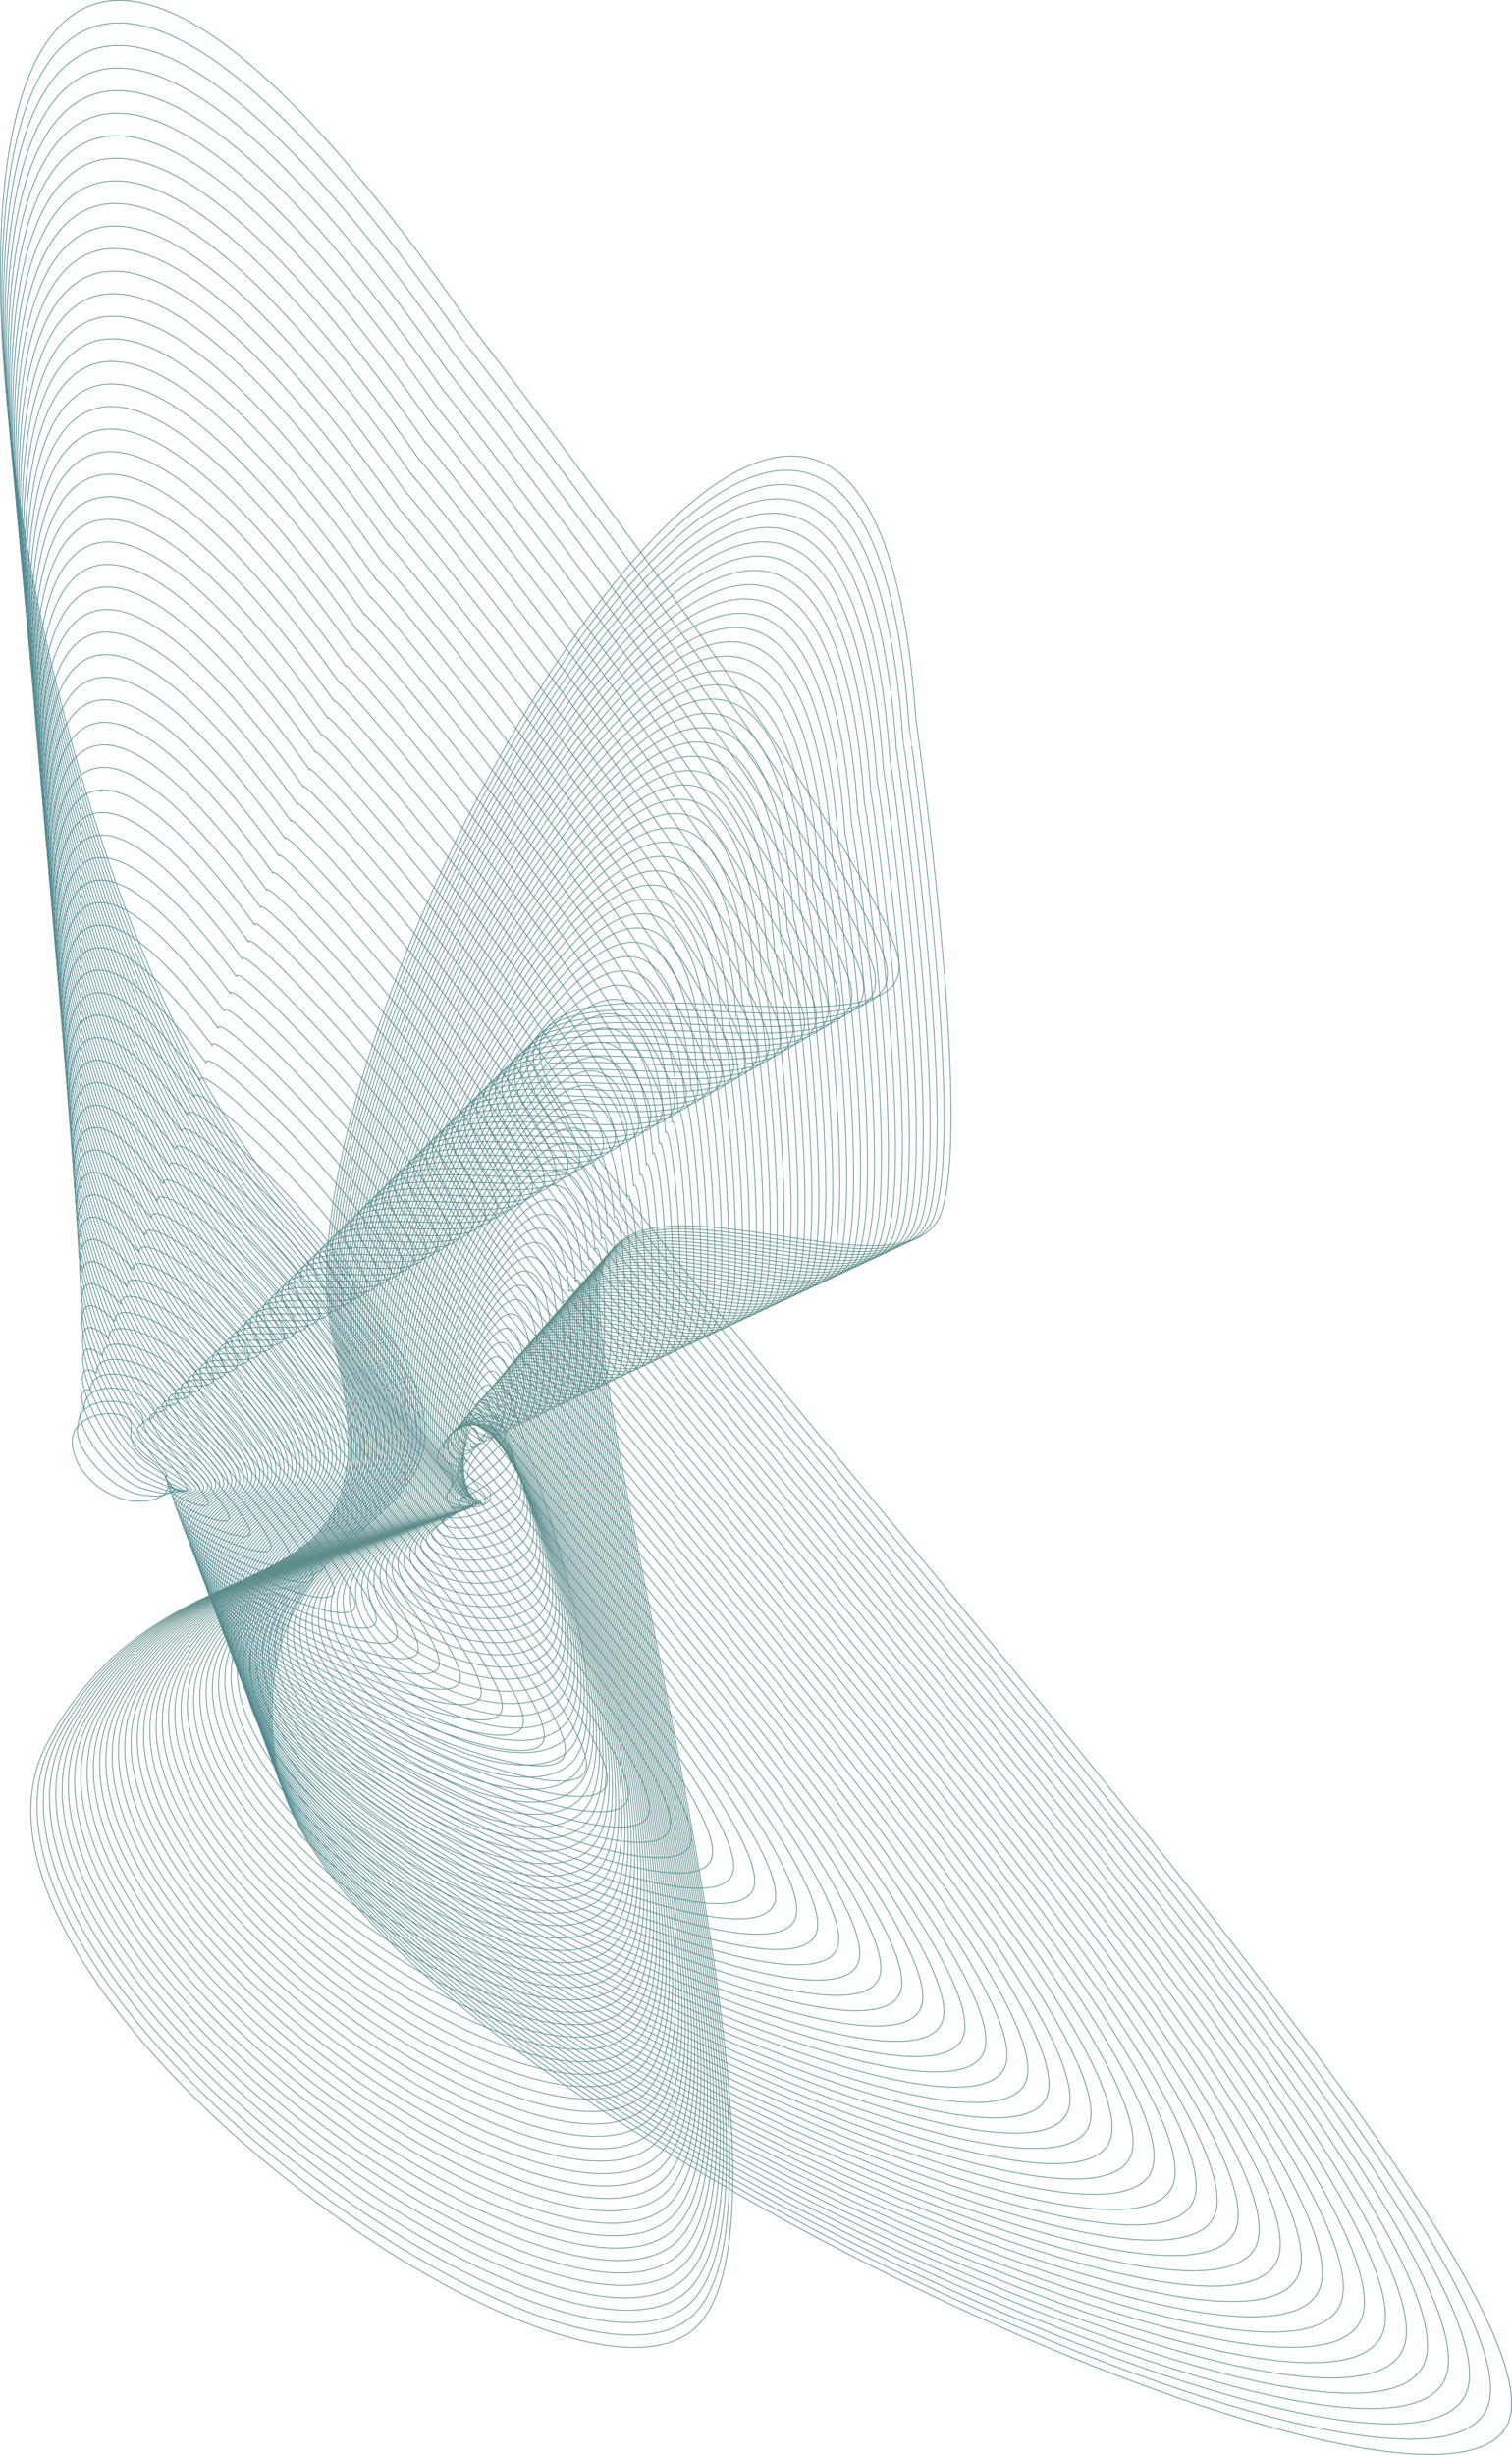 <?xml version="1.0" encoding="UTF-8"?>
<svg id="Ebene_1" data-name="Ebene 1" xmlns="http://www.w3.org/2000/svg" viewBox="0 0 6038.35 9796.02">
  <defs>
    <style>
      .cls-1 {
        stroke: #528b91;
      }

      .cls-1, .cls-2 {
        fill: none;
        stroke-miterlimit: 10;
        stroke-width: 3px;
      }

      .cls-2 {
        stroke: #5c8c8a;
      }
    </style>
  </defs>
  <g>
    <path class="cls-1" d="m1867.07,1281.41s1555.3,2010.9,1714,2517.3c158.7,506.4-1605.4-105-1411.1,472.5,194.3,577.6,4168.2,4782.6,3848.6,5406.9-319.7,624.3-4761.8-1406.4-4920.6-2672-158.8-1265.6,1390.3-696.2,45.9-2214.3S-798.13-2542.09,1867.07,1281.41Z"/>
    <path class="cls-1" d="m1091.07,6988.91c-155.8-1245.2,1368.9-684,44.3-2178.6-172.8-194.8-333.1-461.6-475.5-769.8C-289.63,1983.81-439.23-1921.69,1842.77,1350.21c-.1-2,1535.2,1977.7,1691.2,2477.7,156.2,498.7-1580.7-103.1-1389.5,465.7,191.3,569.3,4104.6,4710.1,3790.3,5325.1-91.1,178.1-522.8,136.9-1093.9-41.8-1400.2-438.2-3639-1703.2-3749.8-2588Z"/>
    <path class="cls-1" d="m1084.17,6971.61c-152.7-1224.9,1347.6-671.9,42.7-2143-170.4-191.7-328.5-454.3-468.9-757.8C-278.33,2046.31-427.83-1799.69,1818.47,1419.11c-.2-4,1515.2,1944.5,1668.5,2438.2,153.8,491.1-1556.1-101.2-1367.8,458.9,188.4,561.1,4041,4637.6,3732,5243.3-89.6,175.4-514.4,134.9-1076.5-41-1378-431.2-3581.5-1676.2-3690.5-2546.9Z"/>
    <path class="cls-1" d="m1077.37,6954.31c-149.6-1204.5,1326.2-659.7,41-2107.3-167.9-188.6-323.8-447-462.4-745.7C-267.13,2108.81-416.43-1677.69,1794.07,1487.91c-.3-6.1,1495.1,1911.3,1645.7,2398.6,151.3,483.5-1531.4-99.3-1346.1,452.1,185.5,552.8,3977.4,4565.1,3673.7,5161.5-88.1,172.7-506.1,132.9-1059.2-40.2-1355.6-424-3523.8-1649-3630.8-2505.6Z"/>
    <path class="cls-1" d="m1070.57,6937.01c-146.6-1184.1,1304.9-647.6,39.4-2071.6-165.5-185.5-319.2-439.7-455.8-733.6C-255.73,2171.31-404.83-1555.69,1769.87,1556.71c-.3-8.1,1473.9,1878.4,1623,2359.1,147.7,476.2-1506.7-97.4-1324.4,445.2,182.5,544.6,3913.8,4492.6,3615.4,5079.7-86.6,170-497.7,130.8-1041.8-39.4-1333.5-416.9-3466.4-1621.8-3571.5-2464.3Z"/>
    <path class="cls-1" d="m1063.77,6919.71c-143.5-1163.8,1283.5-635.4,37.7-2035.9-163.1-182.5-314.5-432.5-449.2-721.5C-244.33,2233.91-393.43-1433.69,1745.57,1625.51c-.4-10.1,1453.6,1845.3,1600.2,2319.5,144.9,468.6-1482.1-95.4-1302.7,438.4,179.6,536.3,3850.2,4420.2,3557,4997.9-85,167.3-489.4,128.8-1024.5-38.6-1311.1-409.7-3408.6-1594.6-3511.8-2423Z"/>
    <path class="cls-1" d="m1056.97,6902.51c-140.4-1143.4,1262.2-623.2,36.1-2000.3-160.6-179.4-309.9-425.2-442.7-709.5C-233.03,2296.41-381.93-1311.69,1721.37,1694.31c-.5-12.1,1433.2,1812.1,1577.5,2280,142.2,461.1-1457.4-93.5-1281,431.6,176.7,528.1,3786.5,4347.7,3498.7,4916.1-83.5,164.5-481.1,126.8-1007.2-37.7-1288.9-402.8-3351.2-1567.6-3452.4-2381.8Z"/>
    <path class="cls-1" d="m1050.17,6885.21c-137.4-1123.1,1240.8-611.1,34.5-1964.6-158.2-176.3-305.2-417.9-436.1-697.4C-221.73,2358.91-370.53-1189.69,1697.07,1763.11c-.6-14.1,1412.9,1779,1554.7,2240.4,139.4,453.5-1432.7-91.6-1259.3,424.8,173.8,519.9,3722.9,4275.2,3440.4,4834.4-82,161.8-472.7,124.8-989.8-36.9-1266.7-395.7-3293.6-1540.5-3392.9-2340.6Z"/>
    <path class="cls-1" d="m1043.37,6867.91c-134.3-1102.7,1219.5-598.9,32.8-1928.9-155.7-173.2-300.6-410.7-429.5-685.3C-210.53,2421.51-359.13-1067.69,1672.67,1832.01c-.7-16.2,1392.6,1745.9,1532,2200.9,136.7,446-1408.1-89.7-1237.6,417.9,170.8,511.6,3659.3,4202.7,3382.1,4752.6-80.5,159.1-464.4,122.8-972.5-36.1-1244.3-388.7-3236-1513.4-3333.3-2299.4Z"/>
    <path class="cls-1" d="m1036.57,6850.61c-131.2-1082.3,1201-589.4,31.2-1893.2-152.9-170.4-295.9-403.4-422.9-673.2C-199.13,2484.01-347.53-945.79,1648.47,1900.81c-.8-18.2,1372.2,1712.7,1509.2,2161.3,133.9,438.4-1383.4-87.8-1215.9,411.1,167.9,503.3,3595.7,4130.3,3323.8,4670.8-79,156.4-456,120.8-955.1-35.3-1222.1-381.5-3178.5-1486.2-3273.9-2258.1Z"/>
    <path class="cls-1" d="m1029.77,6833.31c-128.2-1062,1180-577.5,29.5-1857.5-150.5-167.4-291.3-396.1-416.4-661.2C-187.83,2546.51-336.13-823.79,1624.17,1969.61c-.9-20.2,1351.9,1679.6,1486.5,2121.7,131.2,430.9-1358.7-85.9-1194.2,404.3,165,495.1,3532.1,4057.8,3265.5,4589-77.5,153.7-447.7,118.7-937.8-34.4-1199.9-374.5-3121-1459.1-3214.4-2216.9Z"/>
    <path class="cls-1" d="m1022.97,6816.01c-125.1-1041.6,1159-565.6,27.9-1821.9-148-164.3-286.6-388.8-409.8-649.1C-176.53,2609.01-324.63-701.79,1599.87,2038.41c-1-22.2,1331.5,1646.5,1463.7,2082.2,128.4,423.3-1334.1-83.9-1172.5,397.4,162.1,486.8,3468.4,3985.3,3207.2,4507.2-76,150.9-439.4,116.7-920.4-33.6-1177.6-367.3-3063.4-1431.9-3154.9-2175.6Z"/>
    <path class="cls-1" d="m1016.17,6798.81c-122-1021.3,1137.9-553.8,26.3-1786.2-145.5-161.3-282-381.6-403.2-637C-165.23,2671.51-313.23-579.79,1575.67,2107.21c-1-24.2,1311.2,1613.3,1441,2042.6,125.7,415.8-1309.4-82-1150.9,390.6,159.1,478.6,3404.8,3912.8,3148.9,4425.4-74.5,148.2-431,114.7-903.1-32.8-1155.4-360.2-3005.8-1404.7-3095.4-2134.2Z"/>
    <path class="cls-1" d="m1009.37,6781.51c-119-1000.9,1116.9-541.9,24.6-1750.5-143-158.3-277.3-374.3-396.7-625C-154.03,2734.01-301.83-457.79,1551.27,2176.01c-1.1-26.3,1290.9,1580.2,1418.2,2003.1,123,408.2-1284.7-80.1-1129.2,383.8,156.2,470.3,3341.2,3840.4,3090.6,4343.6-73,145.5-422.7,112.7-885.8-32-1132.9-353.1-2948.1-1377.6-3035.7-2093Z"/>
    <path class="cls-1" d="m1002.57,6764.21c-115.9-980.5,1095.9-530,23-1714.8-140.5-155.2-272.7-367-390.1-612.9C-142.63,2796.61-290.23-335.79,1527.07,2244.91c-1.2-28.3,1270.5,1547,1395.5,1963.5,120.2,400.7-1260.1-78.2-1107.5,377,153.3,462,3277.6,3767.8,3032.3,4261.8-71.4,142.8-414.3,110.7-868.4-31.1-1110.8-346.1-2890.7-1350.6-2976.4-2051.9Z"/>
    <path class="cls-1" d="m995.77,6746.91c-114.9-959.9,1074.8-518.2,21.3-1679.1-138.1-152.2-268-359.8-383.5-600.8C-131.33,2859.11-278.83-213.79,1502.77,2313.71c-1.3-30.3,1250.2,1513.9,1372.7,1924,117.5,393.1-1235.4-76.3-1085.8,370.1,150.4,453.8,3214,3695.4,2974,4180-69.9,140.1-406,108.7-851.1-30.3-1088.5-339-2834.5-1323.3-2916.8-2010.6Z"/>
    <path class="cls-1" d="m988.97,6729.61c-111.9-939.6,1053.8-506.3,19.7-1643.5-135.6-149.1-263.4-352.5-376.9-588.7C-120.03,2921.61-267.33-91.79,1478.47,2382.51c-1.4-32.3,1229.8,1480.8,1350,1884.4,114.8,385.6-1210.7-74.3-1064.1,363.3,147.4,445.6,3150.4,3622.9,2915.7,4098.2-68.4,137.4-397.6,106.6-833.7-29.5-1066.3-331.8-2777.2-1296.1-2857.4-1969.3Z"/>
    <path class="cls-1" d="m982.17,6712.41c-109-919.2,1032.7-494.4,18.1-1607.8-133.1-146.1-258.7-345.2-370.4-576.7C-108.73,2984.21-255.93,30.21,1454.17,2451.31c-1.5-34.3,1209.5,1447.6,1327.2,1844.8,112,378-1185.2-72.7-1042.4,356.5,145.4,437,3086.7,3550.5,2857.3,4016.5-66.9,134.6-389.3,104.6-816.4-28.7-1043.9-324.8-2719.5-1268.9-2797.7-1928Z"/>
    <path class="cls-1" d="m975.37,6695.11c-106.1-898.8,1011.7-482.6,16.4-1572.1-130.6-143-254.1-337.9-363.8-564.6C-97.43,3046.71-244.43,152.21,1429.87,2520.11c-1.6-36.4,1189.2,1414.5,1304.5,1805.3,109.3,370.4-1160.5-70.8-1020.7,349.7,142.5,428.8,3024.1,3478.4,2799,3934.7-65.1,132.1-381,102.6-799.1-27.8-1021.6-317.8-2662.1-1241.9-2738.2-1886.9Z"/>
    <path class="cls-1" d="m968.57,6677.81c-103.2-878.4,990.7-470.7,14.8-1536.4-128.2-140-249.4-330.7-357.2-552.5C-86.13,3109.21-232.93,274.11,1405.67,2588.91c-1.6-38.4,1168.8,1381.3,1281.7,1765.7,106.6,362.9-1135.8-68.9-999,342.8,139.7,420.5,2960.5,3406,2740.7,3852.9-63.6,129.3-372.6,100.6-781.7-27-999.5-310.6-2604.7-1214.6-2678.8-1845.5Z"/>
    <path class="cls-1" d="m961.77,6660.51c-100.2-858.1,969.6-458.8,13.1-1500.8-125.7-136.9-244.8-323.4-350.7-540.4C-74.83,3171.71-221.53,396.11,1381.37,2657.71c-1.7-40.4,1148.5,1348.2,1259,1726.2,103.9,355.3-1111-67-977.3,336,136.8,412.2,2896.9,3333.5,2682.4,3771.1-62.1,126.6-364.3,98.6-764.4-26.2-977.2-303.5-2547.3-1187.5-2619.3-1804.3Z"/>
    <path class="cls-1" d="m954.97,6643.21c-97.3-837.7,948.6-447,11.5-1465.1-123.2-133.9-240.6-315.9-344.1-528.4C-66.43,3235.71-210.03,518.11,1357.07,2726.61c-1.8-42.4,1128.2,1315,1236.2,1686.6,101.1,347.8-1086.3-65.1-955.6,329.2,133.9,404,2833.4,3261.1,2624.1,3689.3-60.6,123.9-355.9,96.5-747-25.4-954.9-296.5-2489.8-1160.4-2559.8-1763.1Z"/>
    <path class="cls-1" d="m948.17,6626.01c-94.4-817.3,927.5-435.1,9.9-1429.4-120.7-130.8-236-308.6-337.5-516.3C-55.33,3298.31-198.63,640.11,1332.77,2795.41c-1.9-44.4,1107.8,1281.9,1213.5,1647.1,98.4,340.2-1061.6-63.2-933.9,322.4,131,395.7,2769.8,3188.6,2565.8,3607.5-59,121.2-347.6,94.5-729.7-24.6-932.7-289.4-2432.3-1133.3-2500.3-1721.8Z"/>
    <path class="cls-1" d="m941.37,6608.71c-91.4-796.9,906.5-423.2,8.2-1393.7-118.2-127.8-231.3-301.3-330.9-504.2C-44.13,3360.91-187.13,762.11,1308.47,2864.21c-2-46.5,1087.5,1248.7,1190.7,1607.5,95.7,332.6-1036.9-61.3-912.3,315.5,128.2,387.4,2706.2,3116.2,2507.5,3525.7-57.5,118.5-339.3,92.5-712.3-23.7-910.3-282.3-2374.8-1106.1-2440.7-1680.5Z"/>
    <path class="cls-1" d="m934.57,6591.41c-88.5-776.6,885.4-411.3,6.6-1358-115.8-124.7-226.7-294.1-324.4-492.1C-32.93,3423.51-175.63,884.11,1284.17,2933.01c-2.1-48.5,1067.1,1215.6,1168,1568,93,325-1012.2-59.4-890.6,308.7,125.3,379.2,2642.7,3043.7,2449.2,3443.9-56,115.8-330.9,90.5-695-22.9-888.1-275.2-2317.3-1079-2381.2-1639.3Z"/>
    <path class="cls-1" d="m927.77,6574.11c-85.6-756.2,864.4-399.5,4.9-1322.4-113.3-121.7-222.1-286.8-317.8-480.1C-21.83,3486.01-164.23,1006.01,1259.87,3001.71c-2.2-50.5,1046.8,1182.4,1145.2,1528.4,90.3,317.5-987.5-57.5-868.9,301.9,122.4,370.9,2579.1,2971.3,2390.9,3362.1-54.5,113.1-322.6,88.5-677.7-22.1-865.7-268-2259.8-1051.7-2321.6-1597.9Z"/>
    <path class="cls-1" d="m920.97,6556.81c-82.7-735.8,843.3-387.6,3.3-1286.7-110.8-118.6-217.4-279.5-311.2-468C-10.63,3548.71-152.73,1128.11,1235.67,3070.61c-2.3-52.5,1026.5,1149.2,1122.5,1488.8,87.6,309.9-962.8-55.6-847.2,295,119.5,362.6,2515.5,2898.8,2332.6,3280.3-52.9,110.4-314.2,86.5-660.3-21.3-843.7-260.8-2202.5-1024.5-2262.3-1556.6Z"/>
    <path class="cls-1" d="m914.17,6539.61c-79.7-715.4,822.2-375.7,1.7-1251-108.3-115.6-212.8-272.2-304.6-455.9C.57,3611.31-141.33,1250.11,1211.37,3139.51c-2.3-54.5,1006.1,1116.1,1099.7,1449.3,84.9,302.3-938.1-53.7-825.5,288.2,116.7,354.4,2452,2826.4,2274.3,3198.6-51.4,107.7-305.9,84.4-643-20.4-821.3-254-2145-997.7-2202.7-1515.6Z"/>
    <path class="cls-1" d="m907.37,6522.31c-76.8-695.1,801.2-363.9,0-1215.3-105.9-112.5-208.2-264.9-298.1-443.8C11.77,3674.01-129.83,1372.21,1187.07,3208.41c-2.4-56.5,985.8,1082.9,1077,1409.7,82.2,294.7-913.3-51.8-803.8,281.4,113.8,346.1,2388.4,2753.9,2216,3116.8-49.9,104.9-297.6,82.4-625.6-19.6-799.1-247-2087.6-970.6-2143.3-1474.4Z"/>
    <path class="cls-1" d="m900.57,6505.01c-73.9-674.7,780.1-352-1.6-1179.6-103.4-109.5-203.5-257.6-291.5-431.8C22.97,3736.51-118.33,1494.11,1162.77,3277.11c-2.5-58.6,965.4,1049.8,1054.2,1370.2,79.6,287.2-888.6-49.9-782.1,274.6,110.9,337.9,2324.8,2681.5,2157.6,3035-48.3,102.2-289.2,80.4-608.3-18.8-776.7-239.8-2030-943.4-2083.6-1433.1Z"/>
    <path class="cls-1" d="m893.77,6487.71c-71-654.3,759-340.1-3.3-1144-100.9-106.4-198.9-250.4-284.9-419.7C34.07,3799.11-106.93,1616.01,1138.57,3345.81c-2.6-60.6,945.1,1016.6,1031.5,1330.6,76.9,279.6-863.9-48-760.4,267.7,108,329.6,2261.3,2609,2099.3,2953.2-46.8,99.5-280.9,78.4-591-18-754.5-232.5-1972.6-916-2024.2-1391.6Z"/>
    <path class="cls-1" d="m886.97,6470.41c-68-634,738-328.3-4.9-1108.3-98.5-103.4-194.3-243.1-278.4-407.6C45.27,3861.71-95.43,1738.01,1114.17,3414.71c-2.7-62.6,924.8,983.4,1008.7,1291.1,74.2,272-839.2-46.1-738.7,260.9,105.2,321.3,2197.7,2536.6,2041,2871.4-45.3,96.8-272.5,76.4-573.6-17.1-732.2-225.6-1915.1-889-1964.6-1350.6Z"/>
    <path class="cls-1" d="m880.17,6453.21c-65.1-613.6,716.9-316.4-6.5-1072.6-96-100.3-189.6-235.8-271.8-395.6C56.47,3924.31-83.93,1860.01,1089.97,3483.51c-2.8-64.6,904.4,950.2,986,1251.5,71.6,264.4-814.5-44.1-717,254.1,102.3,313.1,2134.1,2464.1,1982.7,2789.6-43.8,94.1-264.2,74.4-556.3-16.3-710-218.5-1857.7-861.8-1905.2-1309.2Z"/>
    <path class="cls-1" d="m873.37,6435.91c-62.2-593.2,695.8-304.5-8.2-1036.9-93.5-97.3-185-228.5-265.2-383.5C67.67,3987.01-72.53,1982.01,1065.67,3552.41c-2.9-66.6,884.1,917.1,963.2,1212,68.9,256.8-789.8-42.2-695.4,247.3,99.4,304.8,2070.6,2391.6,1924.4,2707.8-42.2,91.4-255.9,72.3-538.9-15.5-687.6-211.5-1800.2-834.8-1845.6-1268.1Z"/>
    <path class="cls-1" d="m866.57,6418.61c-59.3-572.9,674.7-292.7-9.8-1001.3-91-94.2-180.4-221.2-258.6-371.4C78.87,4049.51-61.03,2104.01,1041.37,3621.21c-2.9-68.7,863.8,883.9,940.5,1172.4,66.3,249.2-765.1-40.3-673.7,240.4,96.5,296.5,2007,2319.2,1866.1,2626-40.7,88.7-247.5,70.3-521.6-14.7-665.4-204.3-1742.8-807.5-1786.1-1226.7Z"/>
    <path class="cls-1" d="m859.77,6401.31c-56.4-552.5,653.6-280.8-11.5-965.6-88.6-91.2-175.8-213.9-252.1-359.3C89.97,4112.11-49.63,2226.01,1017.07,3690.01c-3-70.7,843.4,850.7,917.7,1132.8,63.6,241.6-740.4-38.4-652,233.6,93.7,288.3,1943.4,2246.7,1807.8,2544.2-39.2,86-239.2,68.3-504.2-13.9-643.1-197.1-1685.3-780.3-1726.6-1185.4Z"/>
    <path class="cls-1" d="m852.97,6384.01c-53.4-532.1,632.5-268.9-13.1-929.9-86.1-88.1-171.1-206.7-245.5-347.3C101.27,4174.71-38.13,2347.91,992.87,3758.71c-3.1-72.7,823.1,817.5,895,1093.3,61,234-715.7-36.5-630.3,226.8,90.8,280,1879.9,2174.3,1749.5,2462.5-37.7,83.2-230.8,66.3-486.9-13-621-190.2-1628-753.3-1667.2-1144.3Z"/>
    <path class="cls-1" d="m846.17,6366.81c-50.5-511.8,611.4-257-14.7-894.2-83.6-85.1-166.5-199.4-238.9-335.2C112.47,4237.41-26.53,2470.01,968.67,3827.71c-3.2-74.7,802.8,784.3,872.2,1053.7,58.4,226.4-691-34.6-608.6,219.9,87.9,271.7,1816.3,2101.8,1691.2,2380.7-36.1,80.5-222.5,64.3-469.6-12.2-598.7-183.1-1570.5-726.2-1607.7-1103Z"/>
    <path class="cls-1" d="m839.37,6349.51c-47.6-491.4,590.3-245.2-16.4-858.5-81.2-82.1-161.9-192.1-232.4-323.1C123.57,4300.01-15.23,2592.01,944.27,3896.51c-3.3-76.7,782.4,751.1,849.5,1014.2,55.8,218.8-666.2-32.7-586.9,213.1,85,263.5,1752.8,2029.3,1632.9,2298.9-34.6,77.8-214.2,62.3-452.2-11.4-576.5-176-1513.1-699.1-1548.2-1061.8Z"/>
    <path class="cls-1" d="m832.47,6332.21c-44.7-471,569.2-233.3-18-822.9-78.7-79-157.2-184.8-225.8-311C134.77,4362.61-3.83,2714.01,919.87,3965.21c-3.4-78.8,762.1,717.9,826.7,974.6,53.2,211.2-641.5-30.8-565.2,206.3,82.2,255.2,1689.2,1956.9,1574.6,2217.1-33.1,75.1-205.8,60.2-434.9-10.6-554-168.8-1455.5-671.8-1488.6-1020.4Z"/>
    <path class="cls-1" d="m825.67,6314.91c-41.8-450.7,548-221.4-19.7-787.2-76.2-76-152.6-177.5-219.2-299C145.87,4425.11,7.57,2835.91,895.57,4034.01c-3.5-80.8,741.8,684.7,804,935.1,50.6,203.5-616.8-28.9-543.5,199.5,79.3,246.9,1625.7,1884.4,1516.3,2135.3-31.6,72.4-197.3,57.8-417.5-9.7-531.5-162.9-1398.1-644.8-1429.2-979.3Z"/>
    <path class="cls-1" d="m818.87,6297.61c-38.9-430.3,526.9-209.5-21.3-751.5-73.8-72.9-148-170.2-212.6-286.9-427.8-771.4-565.8-2301.3,286.4-1156.3-3.6-82.8,721.4,651.5,781.2,895.5,48,195.9-592.1-27-521.8,192.6,76.4,238.7,1562.1,1812,1457.9,2053.5-30,69.7-189,55.7-400.2-8.9-509.1-155.8-1340.6-617.6-1369.6-938Z"/>
    <path class="cls-1" d="m812.07,6280.41c-36-410,505.7-197.7-22.9-715.8-71.3-69.9-143.3-163-206.1-274.8-414.7-739.3-552.5-2209.8,264-1118-3.6-84.8,701.1,618.3,758.5,856,45.5,188.3-567.4-25.1-500.1,185.8,73.5,230.4,1498.5,1739.5,1399.6,1971.7-28.5,67-180.6,53.7-382.9-8.1-486.9-148.9-1283.2-590.6-1310.1-896.8Z"/>
    <path class="cls-1" d="m805.27,6263.11c-33.1-389.6,484.5-185.8-24.6-680.1-68.8-66.8-138.7-155.7-199.5-262.7-401.6-707.3-539.1-2118.4,241.6-1079.8-3.7-86.8,680.8,585,735.7,816.4,42.9,180.6-542.7-23.2-478.4,179,70.7,222.2,1434.9,1667,1341.3,1889.9-27,64.2-172.3,51.7-365.5-7.3-464.6-141.7-1225.8-563.3-1250.6-855.4Z"/>
    <path class="cls-1" d="m798.47,6245.81c-30.2-369.3,463.4-173.9-26.2-644.5-66.4-63.8-134-148.4-192.9-250.7-388.6-675-525.8-2026.7,219.2-1041.3-3.8-88.9,660.4,551.8,713,776.8,40.4,173-518-21.3-456.8,172.2,67.8,213.9,1371.4,1594.6,1283,1808.1-25.5,61.5-164,49.6-348.2-6.4-442.3-134.6-1168.4-536.2-1191.1-814.2Z"/>
    <path class="cls-1" d="m791.67,6228.51c-27.3-348.9,442.2-162-27.9-608.8-63.9-60.8-129.4-141.1-186.4-238.6-375.5-642.8-512.5-1935.2,196.8-1003-3.9-90.9,640.1,518.6,690.2,737.3,37.9,165.3-493.4-19.3-435.1,165.3,64.9,205.6,1307.8,1522.1,1224.7,1726.3-23.9,58.8-155.6,47.6-330.8-5.6-420-127.5-1110.8-509-1131.5-772.9Z"/>
    <path class="cls-1" d="m784.87,6211.21c-24.4-328.6,420.9-150.1-29.5-573.1-61.5-57.7-124.8-133.8-179.8-226.5-362.4-610.7-499.2-1843.7,174.3-964.7-4-92.9,619.8,485.3,667.5,697.7,35.4,157.7-468.7-17.4-413.4,158.5,62,197.4,1244.2,1449.6,1166.4,1644.6-22.4,56.1-147.3,45.6-313.5-4.8-397.7-120.5-1053.4-481.9-1072-731.7Z"/>
    <path class="cls-1" d="m778.07,6194.01c-21.5-308.2,399.7-138.2-31.1-537.4-59-54.7-120.1-126.5-173.2-214.5-349.3-578.6-485.9-1752.2,151.9-926.3-4.1-94.9,599.5,452.1,644.7,658.2,32.9,150-444-15.5-391.7,151.7,59.1,189.1,1180.7,1377.1,1108.1,1562.8-20.9,53.4-138.9,43.5-296.1-4-375.5-113.6-996.1-454.9-1012.6-690.5Z"/>
    <path class="cls-1" d="m771.27,6176.71c-18.6-287.9,378.4-126.4-32.8-501.8-56.6-51.6-115.5-119.2-166.6-202.4-336.1-546.3-472.5-1660.6,129.5-887.9-4.2-96.9,579.2,418.8,622,618.6,30.5,142.3-419.3-13.6-370,144.9,56.3,180.9,1117.1,1304.7,1049.8,1481-19.3,50.7-130.6,41.5-278.8-3.1-353.3-106.6-938.8-427.8-953.1-649.3Z"/>
    <path class="cls-1" d="m764.47,6159.41c-15.7-267.6,357.1-114.4-34.4-466.1-54.1-48.6-110.9-111.9-160.1-190.3-323-514.2-459.2-1569.1,107.1-849.6-4.2-99,558.9,385.5,599.2,579.1,28.1,134.7-394.6-11.7-348.3,138,53.4,172.6,1053.6,1232.2,991.5,1399.2-17.8,47.9-122.2,39.5-261.5-2.3-330.9-99.4-881.3-400.7-893.5-608Z"/>
    <path class="cls-1" d="m757.67,6142.11c-12.9-247.3,335.8-102.5-36.1-430.4-51.7-45.6-106.2-104.7-153.5-178.2-309.9-482.1-445.8-1477.6,84.7-811.3-4.3-101,538.6,352.2,576.5,539.5,25.7,127-369.9-9.8-326.6,131.2,50.5,164.3,990,1159.7,933.2,1317.4-16.3,45.2-113.9,37.5-244.1-1.5-308.7-92.3-824-373.5-834.1-566.7Z"/>
    <path class="cls-1" d="m750.87,6124.81c-10-227,314.4-90.6-37.7-394.7-49.2-42.5-101.6-97.4-146.9-166.2-296.7-449.9-432.5-1386.1,62.3-772.9-4.4-103,518.3,318.9,553.7,500,23.3,119.2-345.3-7.8-304.9,124.4,47.6,156.1,926.4,1087.2,874.9,1235.6-14.8,42.5-105.5,35.4-226.8-.7-286.5-85.3-766.7-346.4-774.6-525.5Z"/>
    <path class="cls-1" d="m744.07,6107.61c-7.1-206.7,293-78.7-39.3-359-46.8-39.5-96.9-90.1-140.4-154.1-283.5-417.7-419.2-1294.6,39.9-734.6-4.5-105,498,285.6,531,460.4,21,111.5-320.6-5.9-283.2,117.5,44.7,147.8,862.9,1014.7,816.6,1153.8-13.2,39.8-97.2,33.4-209.4.1-264.3-78.2-709.5-319.2-715.2-484.1Z"/>
    <path class="cls-1" d="m737.27,6090.31c-4.3-186.5,271.5-66.7-41-323.4-44.4-36.4-92.3-82.8-133.8-142-270.3-385.6-405.8-1203.1,17.5-696.2-4.6-107,477.8,252.3,508.2,420.8,18.7,103.8-295.9-4-261.5,110.7,41.8,139.6,799.3,942.2,758.2,1072-11.7,37-88.9,31.3-192.1,1-241.8-71.2-652-292.2-655.5-442.9Z"/>
    <path class="cls-1" d="m730.47,6073.01c-1.5-166.2,250-54.7-42.6-287.7-42-33.4-87.6-75.5-127.2-129.9-257.1-353.4-392.5-1111.6-5-657.9-4.7-109.1,457.5,218.9,485.5,381.3,16.5,96.1-271.3-2.1-239.8,103.9,39,131.3,735.8,869.7,699.9,990.2-10.2,34.3-80.5,29.3-174.8,1.8-219.6-64.1-594.8-265.1-596-401.7Z"/>
    <path class="cls-1" d="m723.67,6055.71c1.3-146.1,228.4-42.7-44.3-252-39.6-30.4-82.9-68.2-120.6-117.9-243.8-321.2-379.2-1020-27.4-619.6-4.8-111.1,437.3,185.5,462.7,341.7,14.3,88.3-246.6-.1-218.2,97.1,36.1,123.1,672.2,797.1,641.6,908.4-8.7,31.6-72.2,27.3-157.4,2.6-197.2-56.9-537.5-237.9-536.4-360.3Z"/>
    <path class="cls-1" d="m716.87,6038.41c4-126,206.6-30.6-45.9-216.3-37.2-27.3-78.3-60.9-114.1-105.8-230.5-289.1-365.9-928.5-49.8-581.2-4.9-113.1,417.2,152.1,440,302.2,12.2,80.5-222,1.8-196.5,90.2,33.2,114.8,608.6,724.6,583.3,826.7-7.2,28.9-63.8,25.2-140.1,3.4-175-50-480.4-211.1-476.9-319.2Z"/>
    <path class="cls-1" d="m710.07,6021.21c6.8-106,184.7-18.5-47.5-180.6-34.8-24.3-73.6-53.6-107.5-93.7-217.2-256.9-352.5-837-72.2-542.9-4.9-115.1,397,118.7,417.2,262.6,10.2,72.7-197.4,3.8-174.8,83.4,30.3,106.6,545,652,525,744.9-5.6,26.1-55.5,23.2-122.7,4.3-152.8-43.1-423.5-184.2-417.5-278Z"/>
    <path class="cls-1" d="m703.27,6003.91c9.4-86.3,162.7-6.2-49.2-145-32.4-21.2-68.9-46.3-100.9-81.6-203.7-224.7-339.2-745.5-94.6-504.5-5-117.1,377,85.2,394.5,223.1,8.2,64.9-172.8,5.7-153.1,76.6,27.3,98.4,481.5,579.4,466.7,663.1-4.1,23.4-47.1,21.1-105.4,5.1-130.5-36.1-366.7-157.5-358-236.8Z"/>
    <path class="cls-1" d="m696.47,5986.61c12.1-66.9,140.4,6.2-50.8-109.3-30.1-18.2-64.2-39-94.4-69.6-190.2-192.6-325.9-654-117-466.2-5.1-119.2,357,51.7,371.7,183.5,6.4,57.1-148.2,7.7-131.4,69.8,24.4,90.1,417.8,506.8,408.4,581.3-2.6,20.6-38.8,19.1-88,5.9-108.3-28.9-310.2-130.7-298.5-195.4Z"/>
    <path class="cls-1" d="m689.67,5969.31c25.2-43.9,117.9,18.8-52.5-73.6-27.8-15.1-59.5-31.7-87.8-57.5-176.5-160.6-312.5-562.4-139.4-427.8-5.2-121.2,337.2,18.2,349,144,4.6,49.2-123.7,9.6-109.7,62.9,21.5,81.9,354.2,434.1,350.1,499.5-1.1,17.8-30.4,17-70.7,6.7-86-21.9-242.6-102.6-239-154.2Z"/>
    <path class="cls-1" d="m682.87,5952.01c28.2-23.6,95,31.9-54.1-37.9-25.6-12-54.7-24.5-81.2-45.4-162.6-128.6-299.2-470.9-161.9-389.5-5.3-123.2,317.6-15.4,326.2,104.4,3,41.3-99.2,11.6-88,56.1,18.5,73.7,290.5,361.4,291.8,417.7.3,15-22.1,14.9-53.4,7.6-63.7-15-185-75.5-179.4-113Z"/>
    <path class="cls-1" d="m676.07,5934.81c31.3-3.2,71.7,45.5-55.7-2.3-23.4-8.8-49.9-17.2-74.6-33.3-148.6-96.9-285.9-379.4-184.3-351.2-5.4-125.2,298.4-49,303.5,64.8,1.5,33.5-74.7,13.6-66.3,49.3,15.4,65.5,226.6,288.6,233.5,335.9,1.8,12.2-13.7,12.7-36,8.4-41.7-8-127.6-48.3-120.1-71.6Z"/>
    <path class="cls-1" d="m669.27,5917.51c34.4,17.1,48.1,60-57.4,33.4-21.3-5.4-45.1-10.1-68.1-21.3-134.3-65.5-272.5-287.9-206.7-312.8-5.5-127.2,279.9-82.6,280.7,25.3.2,25.6-50.4,15.6-44.6,42.4,12.3,57.4,162.5,215.8,175.2,254.1,3.1,9.4-5.4,10.1-18.7,9.2-19.6-1.3-69.9-21.1-60.4-30.3Z"/>
    <path class="cls-1" d="m662.47,5900.21c37.4,37.5,24.4,76.2-59,69.1-19.2-1.6-40.3-3-61.5-9.2-119.9-34.8-259.2-196.4-229.1-274.5-5.5-129.3,263.3-116.1,258-14.3-.9,17.8-26.1,17.7-22.9,35.6,8.8,49.3,97.9,143.3,116.9,172.3,4.4,6.7,2.7,9.8-1.3,10,2.5,8.5-12.5,6.1-1.1,11Z"/>
    <path class="cls-1" d="m655.67,5882.91c-13.3-19-33.7-36.7-58.6-52.1-32.4-20-85.2-63.7-73.3-130.2,17-94.6-240.8-77.4-235.2,53.8,5.6,131.3,145.4,231,251.5,236.1,91.9,4.5,166.9-34.2,115.6-107.6Z"/>
  </g>
  <g>
    <path class="cls-2" d="m3657.17,2866.41s229.7,1589.1,102.8,1969.7c-126.9,380.6-1220.6-211.2-1354.9,224-134.2,435.2,918.4,3818.9,353.3,4244.7-565.1,425.8-3074.1-1420.5-2568.4-2351.7,505.7-931.2,1449.9-387.9,1141.6-1601.9S3451.97-130.59,3657.17,2866.41Z"/>
    <path class="cls-2" d="m214.17,6939.61c498.8-918.1,1429.9-382.1,1125.4-1579.4C1034.67,4163.11,3428.87-46.59,3631.47,2908.81c.7-1.1,226.4,1566.2,100.9,1941.1-101.4,303.4-826.6-20.8-1169.8,70.9-81.1,21.7-140.9,66.7-166.1,148.7-131.1,427.6,909.8,3764.9,351.3,4186.2-354.6,267.5-1482-367.7-2129.6-1102.6-372.6-423-586.2-878.4-404-1213.5Z"/>
    <path class="cls-2" d="m238.47,6926.01c491.9-905,1409.8-376.2,1109.2-1556.8C1046.17,4188.91,3405.67,37.31,3605.97,2951.11c1.5-2.2,223,1543.3,99,1912.5-100.1,299-815.3-21.1-1153.3,68.8-79.9,21.4-138.9,65.7-163.7,146.4-128,419.9,901.2,3710.9,349.3,4127.6-350.5,264.8-1463.3-360.5-2101.7-1084.9-367.2-416.7-576.8-865.3-397.1-1195.5Z"/>
    <path class="cls-2" d="m262.67,6912.51c485-891.9,1389.7-370.4,1093-1534.2C1057.57,4214.81,3382.47,121.31,3580.27,2993.51c2.2-3.3,219.7,1520.5,97.2,1884-98.8,294.5-804-21.4-1136.8,66.6-78.8,21-136.8,64.6-161.3,144.1-124.9,412.3,892.6,3656.9,347.3,4069-346.4,262-1444.6-353.3-2073.7-1067.2-361.8-410.5-567.5-852.3-390.3-1177.5Z"/>
    <path class="cls-2" d="m286.97,6899.01c478.1-878.8,1369.6-364.6,1076.8-1511.7-294.7-1146.6,1995.6-5182,2190.9-2351.4,2.9-4.4,216.4,1497.6,95.3,1855.4-97.6,290.1-792.6-21.7-1120.3,64.5-77.6,20.6-135,63.5-158.8,141.9-123,404.4,884,3602.9,345.3,4010.5-342.4,259.1-1426-346.2-2045.8-1049.5-356.4-404.5-558.1-839.4-383.4-1159.7Z"/>
    <path class="cls-2" d="m311.17,6885.41c471.2-865.7,1349.5-358.7,1060.6-1489.1-291.2-1129.8,1964.4-5107.1,2157.3-2318,3.7-5.6,213.1,1474.7,93.4,1826.8-96.3,285.6-781.3-21.9-1103.8,62.3-76.4,20.3-133,62.4-156.4,139.6-120.1,396.7,875.4,3549,343.3,3951.9-338.3,256.4-1407.3-338.9-2017.7-1031.7-351-398.2-548.9-826.4-376.7-1141.8Z"/>
    <path class="cls-2" d="m335.47,6871.91c464.3-852.6,1329.5-352.9,1044.4-1466.5-287.9-1113,1933.2-5032.2,2123.6-2284.8,4.4-6.7,209.8,1451.8,91.5,1798.3-95,281.2-770.2-22.9-1087.3,60.2-75.3,19.7-131,61.3-153.9,137.4-117.3,388.9,866.7,3495,341.3,3893.4-334.2,253.6-1388.6-331.7-1989.7-1014-345.7-392.2-539.6-813.6-369.9-1124Z"/>
    <path class="cls-2" d="m359.67,6858.31c457.4-839.5,1309.4-347,1028.2-1444-284.4-1096.1,1902-4957.2,2089.9-2251.3,5.1-7.8,206.4,1428.9,89.7,1769.7-93.8,276.8-758.8-23.3-1070.9,58-74.1,19.3-129,60.2-151.5,135.1-114.5,381.2,858.1,3441,339.3,3834.8-330.1,250.8-1369.9-324.5-1961.8-996.2-340.1-386-530-800.6-362.9-1106.1Z"/>
    <path class="cls-2" d="m383.87,6844.81c450.5-826.4,1289.3-341.2,1012-1421.4-281-1079.2,1870.8-4882.2,2056.3-2218,5.9-8.9,203.1,1406,87.8,1741.1-92.5,272.3-747.5-23.7-1054.4,55.9-73,18.9-127,59.2-149,132.8-111.7,373.5,849.5,3387,337.3,3776.2-326,248-1351.2-317.4-1933.8-978.5-334.8-379.8-520.8-787.6-356.2-1088.1Z"/>
    <path class="cls-2" d="m408.17,6831.21c443.6-813.4,1269.2-335.3,995.8-1398.9-277.6-1062.3,1839.6-4807.2,2022.6-2184.5,6.6-10,199,1382.9,85.9,1712.6-91.9,267.7-736.2-24.1-1037.9,53.7-71.8,18.5-125,58.1-146.6,130.6-108.9,365.8,840.9,3333,335.3,3717.7-321.9,245.1-1332.6-310.3-1905.8-960.8-329.3-373.8-511.4-774.8-349.3-1070.4Z"/>
    <path class="cls-2" d="m432.37,6817.71c436.7-800.3,1251.5-330.1,979.6-1376.3-271.8-1046.1,1808.4-4732.3,1989-2151.2,7.3-11.1,195.6,1359.9,84,1684-90.7,263.2-724.9-24.5-1021.4,51.6-70.6,18.1-123,57-144.2,128.3-106,358.1,832.3,3279,333.2,3659.1-317.8,242.5-1313.9-303-1877.8-943-323.8-367.7-502-761.9-342.4-1052.5Z"/>
    <path class="cls-2" d="m456.67,6804.11c429.8-787.2,1231.6-324.3,963.4-1353.7-268.2-1029.3,1777.2-4657.4,1955.3-2117.9,8.1-12.2,192.2,1337,82.2,1655.4-89.5,258.8-713.6-24.9-1004.9,49.4-69.5,17.7-121.1,55.9-141.7,126.1-103.2,350.4,823.7,3225.1,331.2,3600.6-313.8,239.7-1295.2-295.8-1849.8-925.3-318.6-361.5-492.8-748.9-335.7-1034.6Z"/>
    <path class="cls-2" d="m480.87,6790.61c422.9-774.1,1211.8-318.5,947.2-1331.2-264.5-1012.6,1746-4582.5,1921.6-2084.5,8.8-13.3,188.8,1314.1,80.3,1626.8-88.3,254.3-702.3-25.3-988.4,47.3-68.3,17.3-119.1,54.9-139.3,123.8-100.4,342.7,815,3171.1,329.2,3542-309.7,236.9-1276.5-288.6-1821.9-907.5-313-355.4-483.3-736-328.7-1016.7Z"/>
    <path class="cls-2" d="m505.17,6777.11c416-761,1191.9-312.8,931-1308.6-260.9-995.8,1714.8-4507.5,1887.9-2051.2,9.5-14.4,185.4,1291.2,78.4,1598.3-87.1,249.8-691-25.7-971.9,45.1-67.2,16.9-117.1,53.8-136.8,121.5-97.6,335,806.4,3117.1,327.2,3483.4-305.6,234.1-1257.9-281.4-1793.9-889.8-307.6-349.2-474-723-321.9-998.7Z"/>
    <path class="cls-2" d="m529.37,6763.51c410.6-747.1,1172.1-307,914.8-1286-257.2-979,1683.6-4432.6,1854.3-2017.8,10.3-15.6,182,1268.2,76.5,1569.7-85.9,245.4-679.7-26.1-955.4,43-66,16.5-115.1,52.7-134.4,119.3-94.8,327.3,797.8,3063.1,325.2,3424.9-301.5,231.3-1239.2-274.2-1765.9-872.1-302.2-343.2-464.1-709.9-315.1-981Z"/>
    <path class="cls-2" d="m553.67,6750.01c403.8-733.9,1152.2-301.2,898.6-1263.5-253.6-962.2,1652.4-4357.6,1820.6-1984.4,11-16.7,178.6,1245.3,74.6,1541.1-84.7,240.9-668.4-26.5-938.9,40.8-64.8,16.1-113.1,51.6-131.9,117-92,319.6,789.2,3009.1,323.2,3366.3-297.4,228.5-1220.5-267-1737.9-854.3-296.9-337-454.8-696.8-308.3-963Z"/>
    <path class="cls-2" d="m577.87,6736.41c397-720.8,1132.4-295.4,882.4-1240.9-249.9-945.4,1621.2-4282.7,1787-1951.1,11.7-17.8,175.2,1222.4,72.8,1512.6-83.5,236.4-657.1-26.9-922.4,38.7-63.7,15.7-111.1,50.6-129.5,114.8-89.2,311.9,780.6,2955.1,321.2,3307.8-293.3,225.7-1201.8-259.9-1709.9-836.6-291.6-331-445.5-684-301.6-945.3Z"/>
    <path class="cls-2" d="m602.17,6722.91c390.2-707.6,1112.5-289.7,866.2-1218.4s1590-4207.7,1753.3-1917.7c12.5-18.9,171.8,1199.5,70.9,1484-82.3,232-645.8-27.3-905.9,36.5-62.5,15.3-109.2,49.5-127,112.5-86.4,304.2,772,2901.2,319.2,3249.2-289.2,222.9-1183.1-252.7-1682-818.9-286.1-324.7-436.1-670.9-294.7-927.2Z"/>
    <path class="cls-2" d="m626.37,6709.31c383.4-694.5,1092.7-283.9,850-1195.8-242.6-911.9,1558.8-4132.8,1719.6-1884.4,13.2-20,168.4,1176.6,69,1455.4-81.1,227.5-634.5-27.6-889.5,34.4-61.3,14.9-107.2,48.4-124.6,110.2-83.6,296.5,763.3,2847.2,317.2,3190.6-285.1,220.2-1164.5-245.5-1654-801.1-280.5-318.5-426.5-657.8-287.7-909.3Z"/>
    <path class="cls-2" d="m650.57,6695.81c376.6-681.3,1072.8-278.1,833.8-1173.2s1527.5-4057.8,1686-1851c13.9-21.1,165,1153.6,67.1,1426.8-79.9,223-623.1-28-873,32.2-60.2,14.5-105.2,47.3-122.2,108-80.8,288.8,754.7,2793.2,315.2,3132.1-281.1,217.4-1145.8-238.3-1626-783.4-275.1-312.4-417.1-645-280.9-891.5Z"/>
    <path class="cls-2" d="m674.87,6682.31c369.9-668.2,1053-272.3,817.6-1150.7-235.3-878.3,1496.3-3982.9,1652.3-1817.7,14.7-22.2,161.6,1130.7,65.3,1398.3-78.7,218.6-611.8-28.4-856.5,30.1-59,14.1-103.2,46.2-119.7,105.7-78,281.2,746.1,2739.2,313.1,3073.5-277,214.6-1127.1-231.1-1598-765.7-269.8-306.2-407.8-632-274.1-873.5Z"/>
    <path class="cls-2" d="m699.07,6668.71c363.1-655,1033.1-266.6,801.4-1128.1s1465.1-3908,1618.6-1784.3c15.4-23.3,158.2,1107.8,63.4,1369.7-77.5,214.1-600.5-28.8-840,27.9-57.9,13.7-101.2,45.2-117.3,103.4-75.2,273.5,737.5,2685.2,311.1,3015-272.9,211.8-1108.4-223.9-1570-747.9-264.2-300.1-398.3-619-267.2-855.7Z"/>
    <path class="cls-2" d="m723.37,6655.21c356.3-641.9,1013.3-260.8,785.2-1105.5-228-844.8,1433.9-3833,1585-1750.9,16.1-24.5,154.8,1084.9,61.5,1341.1-76.3,209.6-589.2-29.2-823.5,25.8-56.7,13.3-99.3,44.1-114.8,101.2-72.4,265.8,728.9,2631.2,309.1,2956.4-268.8,209-1089.8-216.7-1542.1-730.2-258.9-294.1-389-606.2-260.4-837.9Z"/>
    <path class="cls-2" d="m747.57,6641.61c349.5-628.7,993.4-255,769-1083-224.4-828,1402.7-3758.1,1551.3-1717.6,16.9-25.6,151.4,1061.9,59.6,1312.6-75.1,205.2-577.9-29.6-807,23.6-55.5,12.9-97.3,43-112.4,98.9-69.6,258.1,720.3,2577.3,307.1,2897.8-264.7,206.2-1071.1-209.5-1514.1-712.4-253.4-287.8-379.5-593.1-253.5-819.9Z"/>
    <path class="cls-2" d="m771.87,6628.11c342.7-615.6,973.6-249.2,752.8-1060.4-220.7-811.2,1371.5-3683.2,1517.7-1684.2,17.6-26.7,148,1039,57.8,1284-73.9,200.7-566.6-30-790.5,21.5-54.4,12.5-95.3,41.9-109.9,96.7-66.8,250.4,711.7,2523.3,305.1,2839.3-260.8,203.3-1052.5-202.5-1486.2-694.8-248.2-281.8-370.3-580.2-246.8-802.1Z"/>
    <path class="cls-2" d="m796.07,6614.51c335.9-602.4,953.7-243.5,736.6-1037.8-217.1-794.4,1340.3-3608.2,1484-1650.9,18.3-27.8,144.6,1016.1,55.9,1255.4-72.7,196.2-555.3-30.4-774,19.3-53.2,12.1-93.4,40.8-107.5,94.4-64,242.8,703,2469.3,303.1,2780.7-256.5,200.7-1033.7-195.2-1458.1-677-242.7-275.5-360.9-567.1-240-784.1Z"/>
    <path class="cls-2" d="m820.37,6601.01c329.1-589.3,933.9-237.7,720.4-1015.3-213.4-777.6,1309.1-3533.2,1450.3-1617.5,19.1-28.9,141.2,993.1,54,1226.9-71.5,191.8-543.9-30.8-757.5,17.2-52,11.7-91.4,39.8-105,92.1-61.2,235.1,694.4,2415.3,301.1,2722.2-252.5,197.9-1015.1-188-1430.1-659.2-237.4-269.6-351.7-554.4-233.2-766.4Z"/>
    <path class="cls-2" d="m844.57,6587.41c322.3-576.1,914-231.9,704.2-992.7-209.8-760.9,1277.9-3458.3,1416.7-1584.1,19.8-30,137.8,970.2,52.1,1198.3-70.3,187.3-532.6-31.2-741,15-50.9,11.3-89.5,38.7-102.6,89.9-58.4,227.4,685.8,2361.3,299.1,2663.6-248.4,195.1-996.4-180.8-1402.2-641.5-231.9-263.4-342.2-541.4-226.3-748.5Z"/>
    <path class="cls-2" d="m868.87,6573.91c315.5-563,894.2-226.1,688-970.2-206.1-744.1,1246.7-3383.3,1383-1550.8,20.5-31.1,134.4,947.3,50.2,1169.7-69.1,182.8-521.3-31.7-724.5,12.9-49.7,10.9-87.5,37.6-100.2,87.6-55.7,219.8,677.2,2307.4,297.1,2605.1-244.3,192.3-977.7-173.6-1374.2-623.8-226.5-257.2-332.8-528.3-219.4-730.5Z"/>
    <path class="cls-2" d="m893.07,6560.41c308.7-549.8,874.3-220.4,671.8-947.6-202.5-727.4,1215.6-3308.4,1349.4-1517.5,21.3-32.2,131,924.4,48.4,1141.1-68,178.3-510-32.1-708.1,10.7-48.6,10.5-85.5,36.5-97.7,85.4-52.9,212.1,668.6,2253.4,295.1,2546.5-240.2,189.5-959-166.4-1346.2-606-221.1-251.1-323.5-515.4-212.7-712.6Z"/>
    <path class="cls-2" d="m917.27,6546.81c302-536.7,854.5-214.6,655.6-925-198.9-710.6,1184.3-3233.5,1315.7-1484.1,22-33.3,127.6,901.4,46.5,1112.6-66.8,173.9-498.7-32.5-691.6,8.6-47.4,10.1-83.6,35.4-95.3,83.1-50.1,204.5,660,2199.4,293.1,2487.9-236.1,186.7-940.4-159.2-1318.2-588.3-215.6-245-314-502.5-205.8-694.8Z"/>
    <path class="cls-2" d="m941.57,6533.31c295.2-523.5,834.6-208.8,639.4-902.5-195.2-693.8,1153.1-3158.5,1282-1450.7,22.7-34.5,124.2,878.5,44.6,1084-65.6,169.4-487.3-32.9-675.1,6.4-46.2,9.7-81.7,34.4-92.8,80.8-47.3,196.8,651.3,2145.4,291,2429.4-232,183.9-921.7-152-1290.2-570.6-210.2-238.8-304.6-489.4-198.9-676.8Z"/>
    <path class="cls-2" d="m965.77,6519.71c288.4-510.3,814.8-203.1,623.2-879.9-191.5-677,1122-3083.5,1248.4-1417.3,23.5-35.6,120.8,855.6,42.7,1055.4-64.4,164.9-476-33.3-658.6,4.3-45.1,9.3-79.7,33.3-90.4,78.6-44.6,189.2,642.7,2091.4,289,2370.8-227.9,181.1-903-144.8-1262.3-552.8-204.7-232.8-295.1-476.6-192-659.1Z"/>
    <path class="cls-2" d="m990.07,6506.21c281.6-497.2,794.9-197.3,607-857.3-187.9-660.3,1090.7-3008.6,1214.7-1384,24.2-36.7,117.4,832.6,40.9,1026.9-63.2,160.5-464.7-33.7-642.1,2.1-43.9,8.9-77.8,32.2-87.9,76.3-41.8,181.5,634.1,2037.4,287,2312.3-223.9,178.4-884.3-137.6-1234.3-535.1-199.4-226.6-285.9-463.7-185.3-641.2Z"/>
    <path class="cls-2" d="m1014.27,6492.61c274.8-484,775.1-191.5,590.9-834.8-184.3-643.5,1059.5-2933.7,1181-1350.6,24.9-37.8,113.9,809.7,39,998.3-62,156-453.3-34.1-625.6,0-42.7,8.5-75.9,31.1-85.5,74.1-39.1,173.9,625.5,1983.5,285,2253.7-219.8,175.6-865.7-130.5-1206.3-517.4-194-220.4-276.5-450.6-178.5-623.3Z"/>
    <path class="cls-2" d="m1038.57,6479.11c268-470.9,755.2-185.8,574.7-812.2-180.6-626.7,1028.3-2858.7,1147.3-1317.3,25.7-38.9,110.5,786.7,37.1,969.7-60.8,151.5-442-34.5-609.1-2.2-41.6,8-73.9,30-83.1,71.8-36.3,166.3,616.9,1929.5,283,2195.1-215.7,172.8-847-123.3-1178.3-499.6-188.6-214.2-267.1-437.6-171.6-605.3Z"/>
    <path class="cls-2" d="m1062.77,6465.61c261.3-457.7,735.3-180,558.5-789.6-177-610,997.1-2783.8,1113.7-1283.9,26.4-40,107.1,763.8,35.2,941.2-59.6,147-430.7-34.9-592.6-4.3-40.4,7.6-72,29-80.6,69.5-33.6,158.7,608.3,1875.5,281,2136.6-211.6,170-828.3-116.1-1150.3-481.9-183.3-208.3-257.8-424.9-164.9-587.6Z"/>
    <path class="cls-2" d="m1087.07,6452.01c254.5-444.5,715.5-174.2,542.3-767.1-173.3-593.2,965.9-2708.8,1080-1250.6,27.1-41.1,103.7,740.9,33.4,912.6-58.4,142.5-419.3-35.3-576.1-6.5-39.2,7.2-70.1,27.9-78.2,67.3-30.8,151.2,599.7,1821.5,279,2078-207.5,167.2-809.6-108.9-1122.4-464.1-177.8-202-248.4-411.7-158-569.6Z"/>
    <path class="cls-2" d="m1111.27,6438.51c247.7-431.4,695.6-168.5,526.1-744.5-169.7-576.5,934.7-2633.9,1046.3-1217.2,27.9-42.2,100.3,717.9,31.5,884-57.2,138.1-408-35.8-559.6-8.6-38.1,6.8-68.2,26.8-75.7,65-28.1,143.6,591,1767.5,277,2019.5-203.4,164.4-791-101.7-1094.4-446.4-172.4-196-239-398.9-151.2-551.8Z"/>
    <path class="cls-2" d="m1135.57,6424.91c240.9-418.2,675.8-162.7,509.9-722-166.1-559.7,903.5-2559,1012.7-1183.8,28.6-43.3,96.9,695,29.6,855.4-56,133.6-396.6-36.2-543.1-10.8-36.9,6.4-66.4,25.7-73.3,62.8-25.4,136.1,582.4,1713.5,275,1960.9-199.3,161.6-772.3-94.5-1066.4-428.7-167.1-189.7-229.7-385.7-144.4-533.8Z"/>
    <path class="cls-2" d="m1159.77,6411.41c234.1-405.1,655.9-156.9,493.7-699.4-162.4-543,872.3-2484,979-1150.5,29.3-44.5,93.5,672,27.7,826.9-54.9,129.1-385.3-36.6-526.7-12.9-35.7,6-64.5,24.6-70.8,60.5-22.7,128.6,573.8,1659.6,273,1902.3-195.3,158.9-753.6-87.3-1038.4-410.9-161.6-183.7-220.2-372.9-137.5-516Z"/>
    <path class="cls-2" d="m1184.07,6397.81c227.4-391.9,636.1-151.2,477.5-676.8-158.8-526.2,841.1-2409.1,945.4-1117.1,30.1-45.6,90.1,649.1,25.9,798.3-53.7,124.6-373.9-37-510.2-15.1-34.6,5.6-62.7,23.5-68.4,58.2-20,121.1,564.7,1605,271,1843.8-191.5,155.7-734.9-80.1-1010.4-393.2-156.4-177.5-211-359.9-130.8-498.1Z"/>
    <path class="cls-2" d="m1208.27,6384.31c220.6-378.7,616.2-145.4,461.3-654.3-155.2-509.4,809.8-2334.1,911.6-1083.7,30.8-46.7,86.7,626.1,24,769.7-52.5,120.1-362.6-37.5-493.7-17.2-33.4,5.2-60.8,22.5-65.9,56-17.3,113.6,556.1,1551,268.9,1785.2-187.4,152.9-716.3-73-982.5-375.5-150.6-171.4-201.3-346.9-123.7-480.2Z"/>
    <path class="cls-2" d="m1232.47,6370.71c213.8-365.5,596.3-139.7,445.1-631.7-151.5-492.7,778.6-2259.2,878-1050.4,31.5-47.8,83.3,603.2,22.1,741.2-51.3,115.6-351.2-37.9-477.2-19.4-32.2,4.7-59,21.4-63.5,53.7-14.7,106.3,547.5,1497,266.9,1726.7-183.3,150.1-697.6-65.8-954.5-357.7-145.2-165.3-191.9-334-116.9-462.4Z"/>
    <path class="cls-2" d="m1256.77,6357.21c207-352.4,576.5-133.9,428.9-609.1-147.9-476,747.4-2184.2,844.4-1017,32.3-48.9,79.9,580.2,20.2,712.6-50.1,111.1-339.8-38.3-460.7-21.5-31.1,4.3-57.3,20.3-61.1,51.4-12,98.9,538.8,1443,264.9,1668.1-179.3,147.3-678.9-58.6-926.5-340-139.9-159.2-182.6-321.1-110.1-444.5Z"/>
    <path class="cls-2" d="m1280.97,6343.71c200.3-339.2,556.6-128.2,412.7-586.6-144.2-459.2,716.2-2109.3,810.7-983.7,33-50,76.5,557.2,18.3,684-48.9,106.6-328.5-38.8-444.2-23.7-29.9,3.9-55.5,19.2-58.6,49.2-9.4,91.7,530.2,1389,262.9,1609.5-175.2,144.5-660.2-51.4-898.5-322.3-134.5-152.9-173.2-307.9-103.3-426.4Z"/>
    <path class="cls-2" d="m1305.27,6330.11c193.5-326,536.8-122.4,396.5-564-140.6-442.5,685-2034.3,777-950.3,33.7-51.1,73.1,534.3,16.5,655.4-47.7,102.1-317.1-39.2-427.7-25.8-28.7,3.5-48.8,19-56.2,46.9,8.2,84.4,521.6,1335,260.9,1551-171.1,141.7-641.6-44.2-870.5-304.5-129.1-146.8-163.9-295.1-96.5-408.7Z"/>
    <path class="cls-2" d="m1329.47,6316.61c186.7-312.8,516.9-116.7,380.3-541.5-137-425.8,653.8-1959.4,743.4-917,34.5-52.2,69.7,511.3,14.6,626.9-46.6,97.6-305.7-39.7-411.2-28-27.5,3-46.8,18-53.7,44.7,11.3,76.7,513,1281.1,258.9,1492.4-167,138.9-622.9-37-842.6-286.8-123.7-140.6-154.5-282-89.7-390.7Z"/>
    <path class="cls-2" d="m1353.77,6303.01c180-299.7,497-111,364.1-518.9-133.3-409.1,622.6-1884.5,709.7-883.6,35.2-53.3,66.3,488.3,12.7,598.3-45.4,93.1-294.3-40.1-394.7-30.1-26.4,2.6-44.8,16.9-51.3,42.4,14.4,69.1,504.4,1227.1,256.9,1433.9-162.9,136.1-604.2-29.8-814.6-269.1-118.3-134.5-145.1-269.1-82.8-372.9Z"/>
    <path class="cls-2" d="m1377.97,6289.51c173.2-286.5,477.2-105.2,347.9-496.3-129.7-392.4,591.4-1809.5,676-850.2,35.9-54.5,62.9,465.3,10.8,569.7-44.2,88.6-282.8-40.6-378.2-32.3-25.2,2.2-42.7,15.9-48.8,40.1,17.5,61.5,495.7,1173.1,254.9,1375.3-158.8,133.4-585.5-22.6-786.6-251.3-112.9-128.4-135.8-256.2-76-355Z"/>
    <path class="cls-2" d="m1402.27,6275.91c166.5-273.3,457.3-99.5,331.7-473.8-126.1-375.6,560.2-1734.6,642.4-816.9,36.7-55.6,59.5,442.3,9,541.2-43,84.1-271.4-41-361.7-34.4-24,1.8-40.7,14.8-46.4,37.9,20.6,53.9,487.1,1119.1,252.9,1316.7-154.8,130.6-566.9-15.4-758.6-233.6-107.6-122.2-126.6-243.1-69.3-337.1Z"/>
    <path class="cls-2" d="m1426.47,6262.41c159.7-260.1,437.4-93.8,315.5-451.2-122.5-359,529-1659.6,608.7-783.5,37.4-56.7,56.1,419.3,7.1,512.6-41.8,79.6-259.9-41.5-345.3-36.6-22.8,1.3-38.6,13.7-43.9,35.6,23.7,46.2,478.5,1065.1,250.9,1258.2-150.7,127.8-548.2-8.3-730.6-215.8-102.1-116.2-117.1-230.3-62.4-319.3Z"/>
    <path class="cls-2" d="m1450.77,6248.91c153-246.9,417.5-88.1,299.3-428.6-118.9-342.3,497.8-1584.7,575-750.2,38.1-57.8,52.7,396.3,5.2,484-40.7,75-248.4-42-328.8-38.7-21.6.9-36.6,12.7-41.5,33.4,26.8,38.6,469.9,1011.1,248.9,1199.6-146.6,125-529.5-1.1-702.7-198.1-96.6-110.1-107.6-217.3-55.4-301.4Z"/>
    <path class="cls-2" d="m1474.97,6235.31c146.2-233.7,397.7-82.3,283.1-406.1-115.2-325.6,466.6-1509.7,541.4-716.8,38.9-58.9,49.3,373.3,3.3,455.5-39.5,70.5-236.9-42.5-312.3-40.9-20.4.4-34.5,11.6-39.1,31.1,29.9,31,461.3,957.2,246.8,1141.1-142.5,122.2-510.8,6.1-674.7-180.4-91.1-103.9-98.1-204.3-48.5-283.5Z"/>
    <path class="cls-2" d="m1499.17,6221.81c139.5-220.4,377.8-76.6,266.9-383.5-111.6-308.9,435.4-1434.8,507.7-683.5,39.6-60,45.9,350.3,1.5,426.9-38.3,65.9-225.3-43-295.8-43-19.2,0-32.5,10.6-36.6,28.8,33,23.4,452.7,903.2,244.8,1082.5-138.4,119.4-492.2,13.3-646.7-162.6-85.7-97.8-88.8-191.3-41.8-265.6Z"/>
    <path class="cls-2" d="m1523.47,6208.21c132.7-207.2,357.9-70.9,250.7-360.9-108-292.3,404.2-1359.8,474.1-650.1,40.3-61.1,42.6,327.2-.4,398.3-37.1,61.4-213.7-43.5-279.3-45.2-18-.5-30.4,9.5-34.2,26.6,36.1,15.7,444,849.2,242.8,1023.9-134.3,116.6-473.5,20.5-618.7-144.9-80.4-91.6-79.5-178.3-35-247.7Z"/>
    <path class="cls-2" d="m1547.67,6194.71c126-193.9,338-65.3,234.5-338.4-104.4-275.6,373-1284.9,440.4-616.7,41.1-62.2,39.2,304.1-2.3,369.7-35.9,56.8-202.1-44-262.8-47.3-16.8-.9-28.4,8.4-31.7,24.3,39.2,8.1,435.4,795.2,240.8,965.4-130.2,113.9-454.8,27.7-590.7-127.2-75-85.5-70.1-165.3-28.2-229.8Z"/>
    <path class="cls-2" d="m1571.97,6181.11c119.3-180.7,318.1-59.6,218.3-315.8-100.9-259,341.8-1210,406.7-583.4,41.8-63.3,35.8,281-4.2,341.2-34.7,52.2-190.3-44.5-246.3-49.5-15.6-1.4-26.3,7.4-29.3,22.1,42.3.5,426.8,741.3,238.8,906.8-126.2,111.1-436.1,34.9-562.8-109.4-69.5-79.4-60.6-152.3-21.2-212Z"/>
    <path class="cls-2" d="m1596.17,6167.61c112.6-167.4,298.1-53.9,202.1-293.3-97.3-242.4,310.6-1135,373.1-550,42.5-64.5,32.5,257.9-6.1,312.6-33.5,47.6-180.4-36.1-229.8-51.6-14.4.7-24.3,6.3-26.8,19.8,45.4-7.1,418.2,687.3,236.8,848.3-122.1,108.3-417.5,42.1-534.8-91.7-64.1-73.3-51.3-139.4-14.5-194.1Z"/>
    <path class="cls-2" d="m1620.47,6154.01c105.9-154.1,278.2-48.3,185.9-270.7-93.7-225.8,279.4-1060.1,339.4-516.7,43.3-65.6,29.2,234.7-7.9,284-32.3,43-169.1-36.4-213.3-53.8-13.3.3-22.2,5.3-24.4,17.5,48.5-14.8,409.6,633.3,234.8,789.7-118,105.5-398.8,49.3-506.8-74-58.8-66.9-42-126.1-7.7-176Z"/>
    <path class="cls-2" d="m1644.67,6140.51c99.3-140.7,258.2-42.6,169.7-248.1-90.2-209.3,248.2-985.1,305.7-483.3,44-66.7,25.9,211.5-9.8,255.5-31.1,38.3-157.8-36.6-196.8-55.9-12.1-.1-20.2,4.2-22,15.3,51.6-22.4,401,579.4,232.8,731.1-113.9,102.7-380.1,56.4-478.8-56.2-53.3-61-32.5-113.4-.8-158.4Z"/>
    <path class="cls-2" d="m1668.97,6127.01c92.6-127.4,238.2-37,153.5-225.6-86.7-192.8,217-910.2,272.1-449.9,44.7-67.8,22.7,188.2-11.7,226.9-29.8,33.6-146.4-36.9-180.3-58.1-10.9-.4-18.2,3.1-19.5,13,54.6-30,392.4,525.4,230.8,672.6-109.8,100-361.4,63.6-450.8-38.5-48.1-54.8-23.3-100.3,5.9-140.4Z"/>
    <path class="cls-2" d="m1693.17,6113.41c86-113.9,218.2-31.4,137.3-203-83.2-176.3,185.8-835.2,238.4-416.6,45.5-68.9,19.5,164.9-13.6,198.3-28.5,28.9-135.1-37.2-163.9-60.2-9.8-.8-16.1,2.1-17.1,10.8,57.7-37.7,383.8,471.4,228.8,614-105.7,97.2-342.7,70.8-422.9-20.7-42.3-48.7-13.7-87.3,13-122.6Z"/>
    <path class="cls-2" d="m1717.47,6099.91c79.5-100.4,198.2-25.9,121.1-180.4-79.8-160,154.6-760.3,204.7-383.2,46.2-70,16.4,141.5-15.4,169.8-27.2,24.1-123.8-37.4-147.4-62.4-8.6-1.2-14.1,1-14.6,8.5,60.8-45.3,375.2,417.5,226.7,555.5-101.6,94.4-324.1,78-394.9-3-37-42.7-4.4-74.3,19.8-104.8Z"/>
    <path class="cls-2" d="m1741.67,6086.31c72.9-86.7,178-20.4,104.9-157.9-76.4-143.6,123.4-685.4,171.1-349.9,46.9-71.1,17.2,124.1-17.3,141.2-21.7,23.7-112.4-37.7-130.9-64.5-7.4-1.5-12,0-12.2,6.2,63.9-52.9,366.6,363.5,224.7,496.9-97.5,91.7-305.4,85.2-366.9,14.7-31.6-36.3,5-61,26.6-86.7Z"/>
    <path class="cls-2" d="m1765.87,6072.81c66.5-72.8,157.8-14.9,88.7-135.3-73.1-127.4,92.1-610.4,137.4-316.5,47.7-72.2,13.9,101.2-19.2,112.6-20.4,19.3-101.1-38-114.4-66.7-6.2-1.9-10-1.1-9.7,4,67-60.5,358,309.6,222.7,438.3-93.4,88.9-286.7,92.4-338.9,32.5-26.2-30.3,14.3-47.9,33.4-68.9Z"/>
    <path class="cls-2" d="m1790.17,6059.21c60-58.7,137.4-9.4,72.5-112.7-69.9-111.3,60.9-535.5,103.7-283.1,48.4-73.4,10.6,78.3-21.1,84-19.1,14.8-89.7-38.2-97.9-68.8-5.1-2.3-7.9-2.2-7.3,1.7,70.1-68.2,349.4,255.6,220.7,379.8-89.3,86.1-268.1,99.7-310.9,50.2-20.8-24.2,23.6-34.7,40.3-51.1Z"/>
    <path class="cls-2" d="m1814.37,6045.71c43.2-54.3,116.8-4,56.3-90.2-66.9-95.3,29.7-460.5,70.1-249.8,49.1-74.5,7.3,55.4-22.9,55.5-17.9,10.4-78.4-38.5-81.4-71-3.9-2.7-5.9-3.2-4.8-.6,73.2-75.8,340.8,201.7,218.7,321.2-85.2,83.4-249.5,106.9-283,67.9-15.5-17.9,30.5-24.4,47-33Z"/>
    <path class="cls-2" d="m1838.67,6032.21c36.2-41.2,95.9,1.4,40.1-67.6-64.3-79.5-1.5-385.6,36.4-216.4,49.9-75.6,3.9,32.6-24.8,26.9-16.6,5.9-67.1-38.8-64.9-73.1-2.7-3-3.8-4.3-2.4-2.8,76.3-83.4,332.3,147.7,216.7,262.7-81.1,80.6-230.8,114.1-255,85.7-10.1-12,39.8-11.8,53.9-15.4Z"/>
    <path class="cls-2" d="m1862.87,6018.61c29.3-28.1,64.3,15.1,23.9-45.1-72.5-51.5-32.7-310.6,2.8-183.1,50.6-76.7.6,9.7-26.7-1.7-15.3,1.5-55.7-39-48.4-75.3-1.6-3.4-1.8-5.3,0-5.1,79.4-91,323.7,93.8,214.7,204.1-77,77.9-212.3,121.4-227,103.4-4.7-5.5,49.2,1.5,60.7,2.8Z"/>
    <path class="cls-2" d="m1887.17,6005.11c22.4-15.1,44.2,21,7.7-22.5-69.1-34.7-63.9-235.7-30.9-149.7,51.3-77.8-2.7-13.2-28.6-30.2-14.1-2.9-44.4-39.3-31.9-77.4-.4-3.8.3-6.4,2.5-7.3,82.5-98.7,315.1,39.9,212.7,145.5-72.8,75.1-193.3,128.3-199,121.1.8.3,58.4,14.2,67.5,20.5Z"/>
    <path class="cls-2" d="m1911.37,5991.51c15.5-2,24.1,26.8-8.5.1-65.7-17.8-95.1-160.7-64.6-116.4,52.1-78.9-3.6-39-30.5-58.8-11.9-8.8-28.3-37.8-15.4-79.6,1.2-4,2.5-7.2,4.9-9.6,96.3-96.7,306.7-13.9,210.7,87-68.6,72.5-174.6,135.4-171,138.9,6.5,6.3,67.9,27.2,74.4,38.4Z"/>
    <path class="cls-2" d="m1935.67,5978.01c8.6,11.1,5.3,28-24.7,22.6-61.3-10.9-126.3-85.8-98.2-83,52.8-80-8.1-60.1-32.3-87.4-11-12.3-19.8-38.8,1.1-81.7,2.1-4.4,4.5-8.4,7.4-11.9,92.9-110.5,298.1-67.9,208.7,28.4-64.5,69.7-156,142.7-143.1,156.6,11.5,12.7,77,40.2,81.1,56.4Z"/>
    <path class="cls-2" d="m1959.87,5964.41c-1.5-21.1-71-55.4-88.1-74.2-22.2-24.5,54.7-107.5,115.1-174.3,85.9-95.1-130-91.3-216.5,44.3-86.5,135.5,95.7,80,16.7,199.8-36.4,55.2,178.6,85.9,172.8,4.4Z"/>
  </g>
</svg>